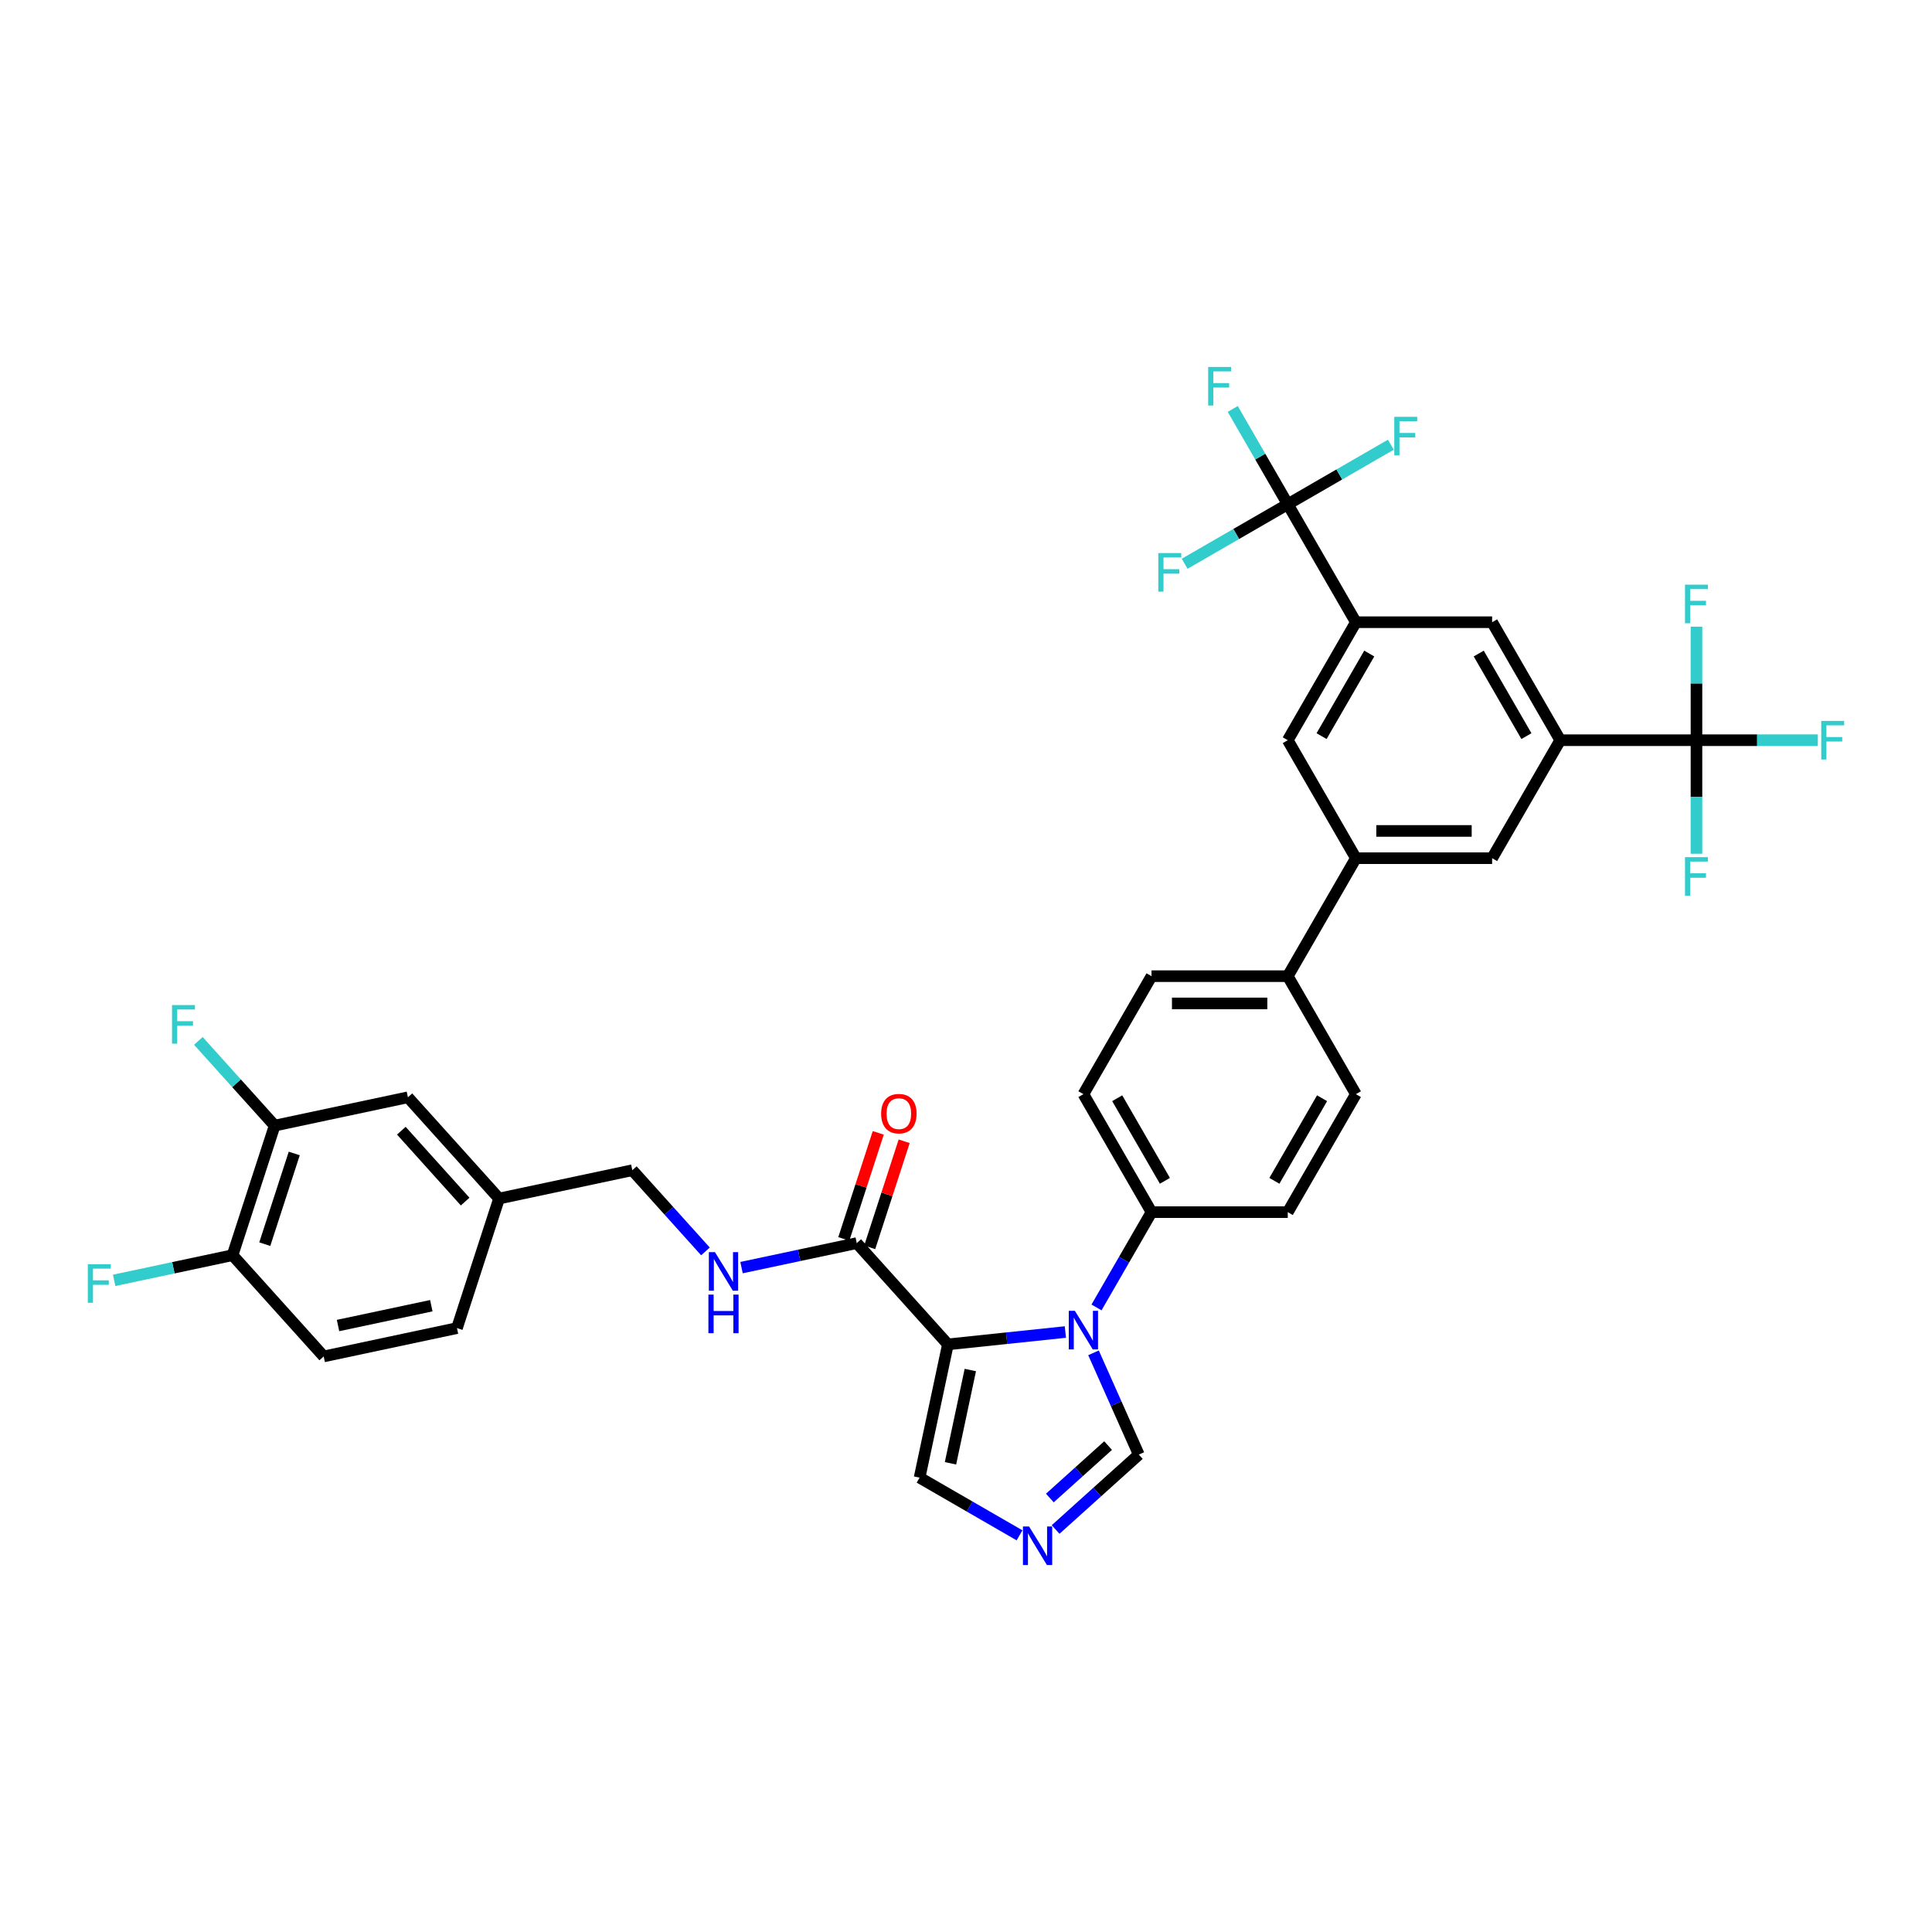 <?xml version='1.0' encoding='iso-8859-1'?>
<svg version='1.1' baseProfile='full'
              xmlns='http://www.w3.org/2000/svg'
                      xmlns:rdkit='http://www.rdkit.org/xml'
                      xmlns:xlink='http://www.w3.org/1999/xlink'
                  xml:space='preserve'
width='1000px' height='1000px' viewBox='0 0 1000 1000'>
<!-- END OF HEADER -->
<rect style='opacity:1.0;fill:#FFFFFF;stroke:none' width='1000' height='1000' x='0' y='0'> </rect>
<path class='bond-0' d='M 443.454,643.441 L 413.634,649.779' style='fill:none;fill-rule:evenodd;stroke:#000000;stroke-width:6px;stroke-linecap:butt;stroke-linejoin:miter;stroke-opacity:1' />
<path class='bond-0' d='M 413.634,649.779 L 383.815,656.117' style='fill:none;fill-rule:evenodd;stroke:#0000FF;stroke-width:6px;stroke-linecap:butt;stroke-linejoin:miter;stroke-opacity:1' />
<path class='bond-1' d='M 450.16,645.62 L 459.078,618.173' style='fill:none;fill-rule:evenodd;stroke:#000000;stroke-width:6px;stroke-linecap:butt;stroke-linejoin:miter;stroke-opacity:1' />
<path class='bond-1' d='M 459.078,618.173 L 467.996,590.726' style='fill:none;fill-rule:evenodd;stroke:#FF0000;stroke-width:6px;stroke-linecap:butt;stroke-linejoin:miter;stroke-opacity:1' />
<path class='bond-1' d='M 436.747,641.262 L 445.665,613.815' style='fill:none;fill-rule:evenodd;stroke:#000000;stroke-width:6px;stroke-linecap:butt;stroke-linejoin:miter;stroke-opacity:1' />
<path class='bond-1' d='M 445.665,613.815 L 454.583,586.368' style='fill:none;fill-rule:evenodd;stroke:#FF0000;stroke-width:6px;stroke-linecap:butt;stroke-linejoin:miter;stroke-opacity:1' />
<path class='bond-2' d='M 443.454,643.441 L 490.638,695.844' style='fill:none;fill-rule:evenodd;stroke:#000000;stroke-width:6px;stroke-linecap:butt;stroke-linejoin:miter;stroke-opacity:1' />
<path class='bond-3' d='M 365.142,647.733 L 346.218,626.715' style='fill:none;fill-rule:evenodd;stroke:#0000FF;stroke-width:6px;stroke-linecap:butt;stroke-linejoin:miter;stroke-opacity:1' />
<path class='bond-3' d='M 346.218,626.715 L 327.294,605.698' style='fill:none;fill-rule:evenodd;stroke:#000000;stroke-width:6px;stroke-linecap:butt;stroke-linejoin:miter;stroke-opacity:1' />
<path class='bond-4' d='M 701.801,566.336 L 666.543,627.405' style='fill:none;fill-rule:evenodd;stroke:#000000;stroke-width:6px;stroke-linecap:butt;stroke-linejoin:miter;stroke-opacity:1' />
<path class='bond-4' d='M 684.298,568.444 L 659.618,611.193' style='fill:none;fill-rule:evenodd;stroke:#000000;stroke-width:6px;stroke-linecap:butt;stroke-linejoin:miter;stroke-opacity:1' />
<path class='bond-5' d='M 701.801,566.336 L 666.543,505.267' style='fill:none;fill-rule:evenodd;stroke:#000000;stroke-width:6px;stroke-linecap:butt;stroke-linejoin:miter;stroke-opacity:1' />
<path class='bond-6' d='M 666.543,627.405 L 596.026,627.405' style='fill:none;fill-rule:evenodd;stroke:#000000;stroke-width:6px;stroke-linecap:butt;stroke-linejoin:miter;stroke-opacity:1' />
<path class='bond-7' d='M 596.026,627.405 L 560.768,566.336' style='fill:none;fill-rule:evenodd;stroke:#000000;stroke-width:6px;stroke-linecap:butt;stroke-linejoin:miter;stroke-opacity:1' />
<path class='bond-7' d='M 602.951,611.193 L 578.271,568.444' style='fill:none;fill-rule:evenodd;stroke:#000000;stroke-width:6px;stroke-linecap:butt;stroke-linejoin:miter;stroke-opacity:1' />
<path class='bond-8' d='M 596.026,627.405 L 581.789,652.065' style='fill:none;fill-rule:evenodd;stroke:#000000;stroke-width:6px;stroke-linecap:butt;stroke-linejoin:miter;stroke-opacity:1' />
<path class='bond-8' d='M 581.789,652.065 L 567.551,676.725' style='fill:none;fill-rule:evenodd;stroke:#0000FF;stroke-width:6px;stroke-linecap:butt;stroke-linejoin:miter;stroke-opacity:1' />
<path class='bond-9' d='M 560.768,566.336 L 596.026,505.267' style='fill:none;fill-rule:evenodd;stroke:#000000;stroke-width:6px;stroke-linecap:butt;stroke-linejoin:miter;stroke-opacity:1' />
<path class='bond-10' d='M 596.026,505.267 L 666.543,505.267' style='fill:none;fill-rule:evenodd;stroke:#000000;stroke-width:6px;stroke-linecap:butt;stroke-linejoin:miter;stroke-opacity:1' />
<path class='bond-10' d='M 606.604,519.37 L 655.965,519.37' style='fill:none;fill-rule:evenodd;stroke:#000000;stroke-width:6px;stroke-linecap:butt;stroke-linejoin:miter;stroke-opacity:1' />
<path class='bond-11' d='M 666.543,505.267 L 701.801,444.198' style='fill:none;fill-rule:evenodd;stroke:#000000;stroke-width:6px;stroke-linecap:butt;stroke-linejoin:miter;stroke-opacity:1' />
<path class='bond-12' d='M 701.801,444.198 L 772.317,444.198' style='fill:none;fill-rule:evenodd;stroke:#000000;stroke-width:6px;stroke-linecap:butt;stroke-linejoin:miter;stroke-opacity:1' />
<path class='bond-12' d='M 712.378,430.094 L 761.74,430.094' style='fill:none;fill-rule:evenodd;stroke:#000000;stroke-width:6px;stroke-linecap:butt;stroke-linejoin:miter;stroke-opacity:1' />
<path class='bond-13' d='M 701.801,444.198 L 666.543,383.129' style='fill:none;fill-rule:evenodd;stroke:#000000;stroke-width:6px;stroke-linecap:butt;stroke-linejoin:miter;stroke-opacity:1' />
<path class='bond-14' d='M 772.317,444.198 L 807.575,383.129' style='fill:none;fill-rule:evenodd;stroke:#000000;stroke-width:6px;stroke-linecap:butt;stroke-linejoin:miter;stroke-opacity:1' />
<path class='bond-15' d='M 807.575,383.129 L 772.317,322.06' style='fill:none;fill-rule:evenodd;stroke:#000000;stroke-width:6px;stroke-linecap:butt;stroke-linejoin:miter;stroke-opacity:1' />
<path class='bond-15' d='M 790.073,381.02 L 765.392,338.272' style='fill:none;fill-rule:evenodd;stroke:#000000;stroke-width:6px;stroke-linecap:butt;stroke-linejoin:miter;stroke-opacity:1' />
<path class='bond-16' d='M 807.575,383.129 L 878.092,383.129' style='fill:none;fill-rule:evenodd;stroke:#000000;stroke-width:6px;stroke-linecap:butt;stroke-linejoin:miter;stroke-opacity:1' />
<path class='bond-17' d='M 772.317,322.06 L 701.801,322.06' style='fill:none;fill-rule:evenodd;stroke:#000000;stroke-width:6px;stroke-linecap:butt;stroke-linejoin:miter;stroke-opacity:1' />
<path class='bond-18' d='M 701.801,322.06 L 666.543,383.129' style='fill:none;fill-rule:evenodd;stroke:#000000;stroke-width:6px;stroke-linecap:butt;stroke-linejoin:miter;stroke-opacity:1' />
<path class='bond-18' d='M 708.726,338.272 L 684.045,381.02' style='fill:none;fill-rule:evenodd;stroke:#000000;stroke-width:6px;stroke-linecap:butt;stroke-linejoin:miter;stroke-opacity:1' />
<path class='bond-19' d='M 701.801,322.06 L 666.543,260.991' style='fill:none;fill-rule:evenodd;stroke:#000000;stroke-width:6px;stroke-linecap:butt;stroke-linejoin:miter;stroke-opacity:1' />
<path class='bond-20' d='M 565.999,700.221 L 577.724,726.557' style='fill:none;fill-rule:evenodd;stroke:#0000FF;stroke-width:6px;stroke-linecap:butt;stroke-linejoin:miter;stroke-opacity:1' />
<path class='bond-20' d='M 577.724,726.557 L 589.45,752.893' style='fill:none;fill-rule:evenodd;stroke:#000000;stroke-width:6px;stroke-linecap:butt;stroke-linejoin:miter;stroke-opacity:1' />
<path class='bond-21' d='M 551.432,689.455 L 521.035,692.65' style='fill:none;fill-rule:evenodd;stroke:#0000FF;stroke-width:6px;stroke-linecap:butt;stroke-linejoin:miter;stroke-opacity:1' />
<path class='bond-21' d='M 521.035,692.65 L 490.638,695.844' style='fill:none;fill-rule:evenodd;stroke:#000000;stroke-width:6px;stroke-linecap:butt;stroke-linejoin:miter;stroke-opacity:1' />
<path class='bond-22' d='M 589.45,752.893 L 567.916,772.282' style='fill:none;fill-rule:evenodd;stroke:#000000;stroke-width:6px;stroke-linecap:butt;stroke-linejoin:miter;stroke-opacity:1' />
<path class='bond-22' d='M 567.916,772.282 L 546.382,791.671' style='fill:none;fill-rule:evenodd;stroke:#0000FF;stroke-width:6px;stroke-linecap:butt;stroke-linejoin:miter;stroke-opacity:1' />
<path class='bond-22' d='M 573.553,748.229 L 558.479,761.802' style='fill:none;fill-rule:evenodd;stroke:#000000;stroke-width:6px;stroke-linecap:butt;stroke-linejoin:miter;stroke-opacity:1' />
<path class='bond-22' d='M 558.479,761.802 L 543.405,775.374' style='fill:none;fill-rule:evenodd;stroke:#0000FF;stroke-width:6px;stroke-linecap:butt;stroke-linejoin:miter;stroke-opacity:1' />
<path class='bond-23' d='M 527.71,794.688 L 501.843,779.754' style='fill:none;fill-rule:evenodd;stroke:#0000FF;stroke-width:6px;stroke-linecap:butt;stroke-linejoin:miter;stroke-opacity:1' />
<path class='bond-23' d='M 501.843,779.754 L 475.977,764.82' style='fill:none;fill-rule:evenodd;stroke:#000000;stroke-width:6px;stroke-linecap:butt;stroke-linejoin:miter;stroke-opacity:1' />
<path class='bond-24' d='M 475.977,764.82 L 490.638,695.844' style='fill:none;fill-rule:evenodd;stroke:#000000;stroke-width:6px;stroke-linecap:butt;stroke-linejoin:miter;stroke-opacity:1' />
<path class='bond-24' d='M 491.971,757.406 L 502.234,709.123' style='fill:none;fill-rule:evenodd;stroke:#000000;stroke-width:6px;stroke-linecap:butt;stroke-linejoin:miter;stroke-opacity:1' />
<path class='bond-25' d='M 878.092,383.129 L 909.5,383.129' style='fill:none;fill-rule:evenodd;stroke:#000000;stroke-width:6px;stroke-linecap:butt;stroke-linejoin:miter;stroke-opacity:1' />
<path class='bond-25' d='M 909.5,383.129 L 940.908,383.129' style='fill:none;fill-rule:evenodd;stroke:#33CCCC;stroke-width:6px;stroke-linecap:butt;stroke-linejoin:miter;stroke-opacity:1' />
<path class='bond-26' d='M 878.092,383.129 L 878.092,412.513' style='fill:none;fill-rule:evenodd;stroke:#000000;stroke-width:6px;stroke-linecap:butt;stroke-linejoin:miter;stroke-opacity:1' />
<path class='bond-26' d='M 878.092,412.513 L 878.092,441.897' style='fill:none;fill-rule:evenodd;stroke:#33CCCC;stroke-width:6px;stroke-linecap:butt;stroke-linejoin:miter;stroke-opacity:1' />
<path class='bond-27' d='M 878.092,383.129 L 878.092,353.745' style='fill:none;fill-rule:evenodd;stroke:#000000;stroke-width:6px;stroke-linecap:butt;stroke-linejoin:miter;stroke-opacity:1' />
<path class='bond-27' d='M 878.092,353.745 L 878.092,324.361' style='fill:none;fill-rule:evenodd;stroke:#33CCCC;stroke-width:6px;stroke-linecap:butt;stroke-linejoin:miter;stroke-opacity:1' />
<path class='bond-28' d='M 666.543,260.991 L 652.305,236.331' style='fill:none;fill-rule:evenodd;stroke:#000000;stroke-width:6px;stroke-linecap:butt;stroke-linejoin:miter;stroke-opacity:1' />
<path class='bond-28' d='M 652.305,236.331 L 638.067,211.67' style='fill:none;fill-rule:evenodd;stroke:#33CCCC;stroke-width:6px;stroke-linecap:butt;stroke-linejoin:miter;stroke-opacity:1' />
<path class='bond-29' d='M 666.543,260.991 L 693.227,245.585' style='fill:none;fill-rule:evenodd;stroke:#000000;stroke-width:6px;stroke-linecap:butt;stroke-linejoin:miter;stroke-opacity:1' />
<path class='bond-29' d='M 693.227,245.585 L 719.911,230.179' style='fill:none;fill-rule:evenodd;stroke:#33CCCC;stroke-width:6px;stroke-linecap:butt;stroke-linejoin:miter;stroke-opacity:1' />
<path class='bond-30' d='M 666.543,260.991 L 639.858,276.397' style='fill:none;fill-rule:evenodd;stroke:#000000;stroke-width:6px;stroke-linecap:butt;stroke-linejoin:miter;stroke-opacity:1' />
<path class='bond-30' d='M 639.858,276.397 L 613.174,291.803' style='fill:none;fill-rule:evenodd;stroke:#33CCCC;stroke-width:6px;stroke-linecap:butt;stroke-linejoin:miter;stroke-opacity:1' />
<path class='bond-31' d='M 258.318,620.359 L 211.134,567.955' style='fill:none;fill-rule:evenodd;stroke:#000000;stroke-width:6px;stroke-linecap:butt;stroke-linejoin:miter;stroke-opacity:1' />
<path class='bond-31' d='M 240.76,621.935 L 207.73,585.253' style='fill:none;fill-rule:evenodd;stroke:#000000;stroke-width:6px;stroke-linecap:butt;stroke-linejoin:miter;stroke-opacity:1' />
<path class='bond-32' d='M 258.318,620.359 L 236.527,687.424' style='fill:none;fill-rule:evenodd;stroke:#000000;stroke-width:6px;stroke-linecap:butt;stroke-linejoin:miter;stroke-opacity:1' />
<path class='bond-33' d='M 258.318,620.359 L 327.294,605.698' style='fill:none;fill-rule:evenodd;stroke:#000000;stroke-width:6px;stroke-linecap:butt;stroke-linejoin:miter;stroke-opacity:1' />
<path class='bond-34' d='M 211.134,567.955 L 142.158,582.616' style='fill:none;fill-rule:evenodd;stroke:#000000;stroke-width:6px;stroke-linecap:butt;stroke-linejoin:miter;stroke-opacity:1' />
<path class='bond-35' d='M 236.527,687.424 L 167.552,702.085' style='fill:none;fill-rule:evenodd;stroke:#000000;stroke-width:6px;stroke-linecap:butt;stroke-linejoin:miter;stroke-opacity:1' />
<path class='bond-35' d='M 223.249,675.828 L 174.966,686.091' style='fill:none;fill-rule:evenodd;stroke:#000000;stroke-width:6px;stroke-linecap:butt;stroke-linejoin:miter;stroke-opacity:1' />
<path class='bond-36' d='M 142.158,582.616 L 120.367,649.681' style='fill:none;fill-rule:evenodd;stroke:#000000;stroke-width:6px;stroke-linecap:butt;stroke-linejoin:miter;stroke-opacity:1' />
<path class='bond-36' d='M 152.303,597.034 L 137.049,643.98' style='fill:none;fill-rule:evenodd;stroke:#000000;stroke-width:6px;stroke-linecap:butt;stroke-linejoin:miter;stroke-opacity:1' />
<path class='bond-37' d='M 142.158,582.616 L 122.416,560.691' style='fill:none;fill-rule:evenodd;stroke:#000000;stroke-width:6px;stroke-linecap:butt;stroke-linejoin:miter;stroke-opacity:1' />
<path class='bond-37' d='M 122.416,560.691 L 102.674,538.765' style='fill:none;fill-rule:evenodd;stroke:#33CCCC;stroke-width:6px;stroke-linecap:butt;stroke-linejoin:miter;stroke-opacity:1' />
<path class='bond-38' d='M 167.552,702.085 L 120.367,649.681' style='fill:none;fill-rule:evenodd;stroke:#000000;stroke-width:6px;stroke-linecap:butt;stroke-linejoin:miter;stroke-opacity:1' />
<path class='bond-39' d='M 120.367,649.681 L 89.73,656.194' style='fill:none;fill-rule:evenodd;stroke:#000000;stroke-width:6px;stroke-linecap:butt;stroke-linejoin:miter;stroke-opacity:1' />
<path class='bond-39' d='M 89.73,656.194 L 59.092,662.706' style='fill:none;fill-rule:evenodd;stroke:#33CCCC;stroke-width:6px;stroke-linecap:butt;stroke-linejoin:miter;stroke-opacity:1' />
<path  class='atom-1' d='M 370.064 648.117
L 376.608 658.694
Q 377.256 659.738, 378.3 661.628
Q 379.344 663.517, 379.4 663.63
L 379.4 648.117
L 382.052 648.117
L 382.052 668.087
L 379.316 668.087
L 372.292 656.522
Q 371.474 655.168, 370.6 653.617
Q 369.754 652.066, 369.5 651.586
L 369.5 668.087
L 366.905 668.087
L 366.905 648.117
L 370.064 648.117
' fill='#0000FF'/>
<path  class='atom-1' d='M 366.665 670.084
L 369.373 670.084
L 369.373 678.574
L 379.584 678.574
L 379.584 670.084
L 382.291 670.084
L 382.291 690.054
L 379.584 690.054
L 379.584 680.831
L 369.373 680.831
L 369.373 690.054
L 366.665 690.054
L 366.665 670.084
' fill='#0000FF'/>
<path  class='atom-2' d='M 456.077 576.432
Q 456.077 571.637, 458.446 568.957
Q 460.816 566.278, 465.244 566.278
Q 469.673 566.278, 472.042 568.957
Q 474.411 571.637, 474.411 576.432
Q 474.411 581.284, 472.014 584.048
Q 469.616 586.784, 465.244 586.784
Q 460.844 586.784, 458.446 584.048
Q 456.077 581.312, 456.077 576.432
M 465.244 584.527
Q 468.291 584.527, 469.927 582.496
Q 471.591 580.437, 471.591 576.432
Q 471.591 572.511, 469.927 570.537
Q 468.291 568.534, 465.244 568.534
Q 462.198 568.534, 460.534 570.509
Q 458.898 572.483, 458.898 576.432
Q 458.898 580.466, 460.534 582.496
Q 462.198 584.527, 465.244 584.527
' fill='#FF0000'/>
<path  class='atom-15' d='M 556.354 678.488
L 562.898 689.066
Q 563.547 690.109, 564.59 691.999
Q 565.634 693.889, 565.69 694.002
L 565.69 678.488
L 568.342 678.488
L 568.342 698.459
L 565.606 698.459
L 558.582 686.894
Q 557.764 685.54, 556.89 683.989
Q 556.044 682.437, 555.79 681.958
L 555.79 698.459
L 553.195 698.459
L 553.195 678.488
L 556.354 678.488
' fill='#0000FF'/>
<path  class='atom-17' d='M 532.632 790.093
L 539.176 800.67
Q 539.824 801.714, 540.868 803.604
Q 541.912 805.494, 541.968 805.606
L 541.968 790.093
L 544.619 790.093
L 544.619 810.063
L 541.883 810.063
L 534.86 798.498
Q 534.042 797.144, 533.168 795.593
Q 532.321 794.042, 532.067 793.562
L 532.067 810.063
L 529.472 810.063
L 529.472 790.093
L 532.632 790.093
' fill='#0000FF'/>
<path  class='atom-22' d='M 625.347 189.937
L 637.222 189.937
L 637.222 192.222
L 628.027 192.222
L 628.027 198.286
L 636.207 198.286
L 636.207 200.599
L 628.027 200.599
L 628.027 209.907
L 625.347 209.907
L 625.347 189.937
' fill='#33CCCC'/>
<path  class='atom-23' d='M 721.674 215.748
L 733.549 215.748
L 733.549 218.032
L 724.354 218.032
L 724.354 224.097
L 732.534 224.097
L 732.534 226.41
L 724.354 226.41
L 724.354 235.718
L 721.674 235.718
L 721.674 215.748
' fill='#33CCCC'/>
<path  class='atom-24' d='M 599.536 286.264
L 611.411 286.264
L 611.411 288.549
L 602.216 288.549
L 602.216 294.613
L 610.396 294.613
L 610.396 296.926
L 602.216 296.926
L 602.216 306.234
L 599.536 306.234
L 599.536 286.264
' fill='#33CCCC'/>
<path  class='atom-25' d='M 942.671 373.144
L 954.545 373.144
L 954.545 375.428
L 945.35 375.428
L 945.35 381.493
L 953.53 381.493
L 953.53 383.806
L 945.35 383.806
L 945.35 393.114
L 942.671 393.114
L 942.671 373.144
' fill='#33CCCC'/>
<path  class='atom-26' d='M 872.154 443.66
L 884.029 443.66
L 884.029 445.945
L 874.834 445.945
L 874.834 452.009
L 883.014 452.009
L 883.014 454.322
L 874.834 454.322
L 874.834 463.63
L 872.154 463.63
L 872.154 443.66
' fill='#33CCCC'/>
<path  class='atom-27' d='M 872.154 302.627
L 884.029 302.627
L 884.029 304.912
L 874.834 304.912
L 874.834 310.977
L 883.014 310.977
L 883.014 313.289
L 874.834 313.289
L 874.834 322.598
L 872.154 322.598
L 872.154 302.627
' fill='#33CCCC'/>
<path  class='atom-35' d='M 89.036 520.227
L 100.911 520.227
L 100.911 522.512
L 91.716 522.512
L 91.716 528.577
L 99.895 528.577
L 99.895 530.89
L 91.716 530.89
L 91.716 540.198
L 89.036 540.198
L 89.036 520.227
' fill='#33CCCC'/>
<path  class='atom-36' d='M 45.455 654.357
L 57.33 654.357
L 57.33 656.642
L 48.134 656.642
L 48.134 662.707
L 56.314 662.707
L 56.314 665.02
L 48.134 665.02
L 48.134 674.328
L 45.455 674.328
L 45.455 654.357
' fill='#33CCCC'/>
</svg>
